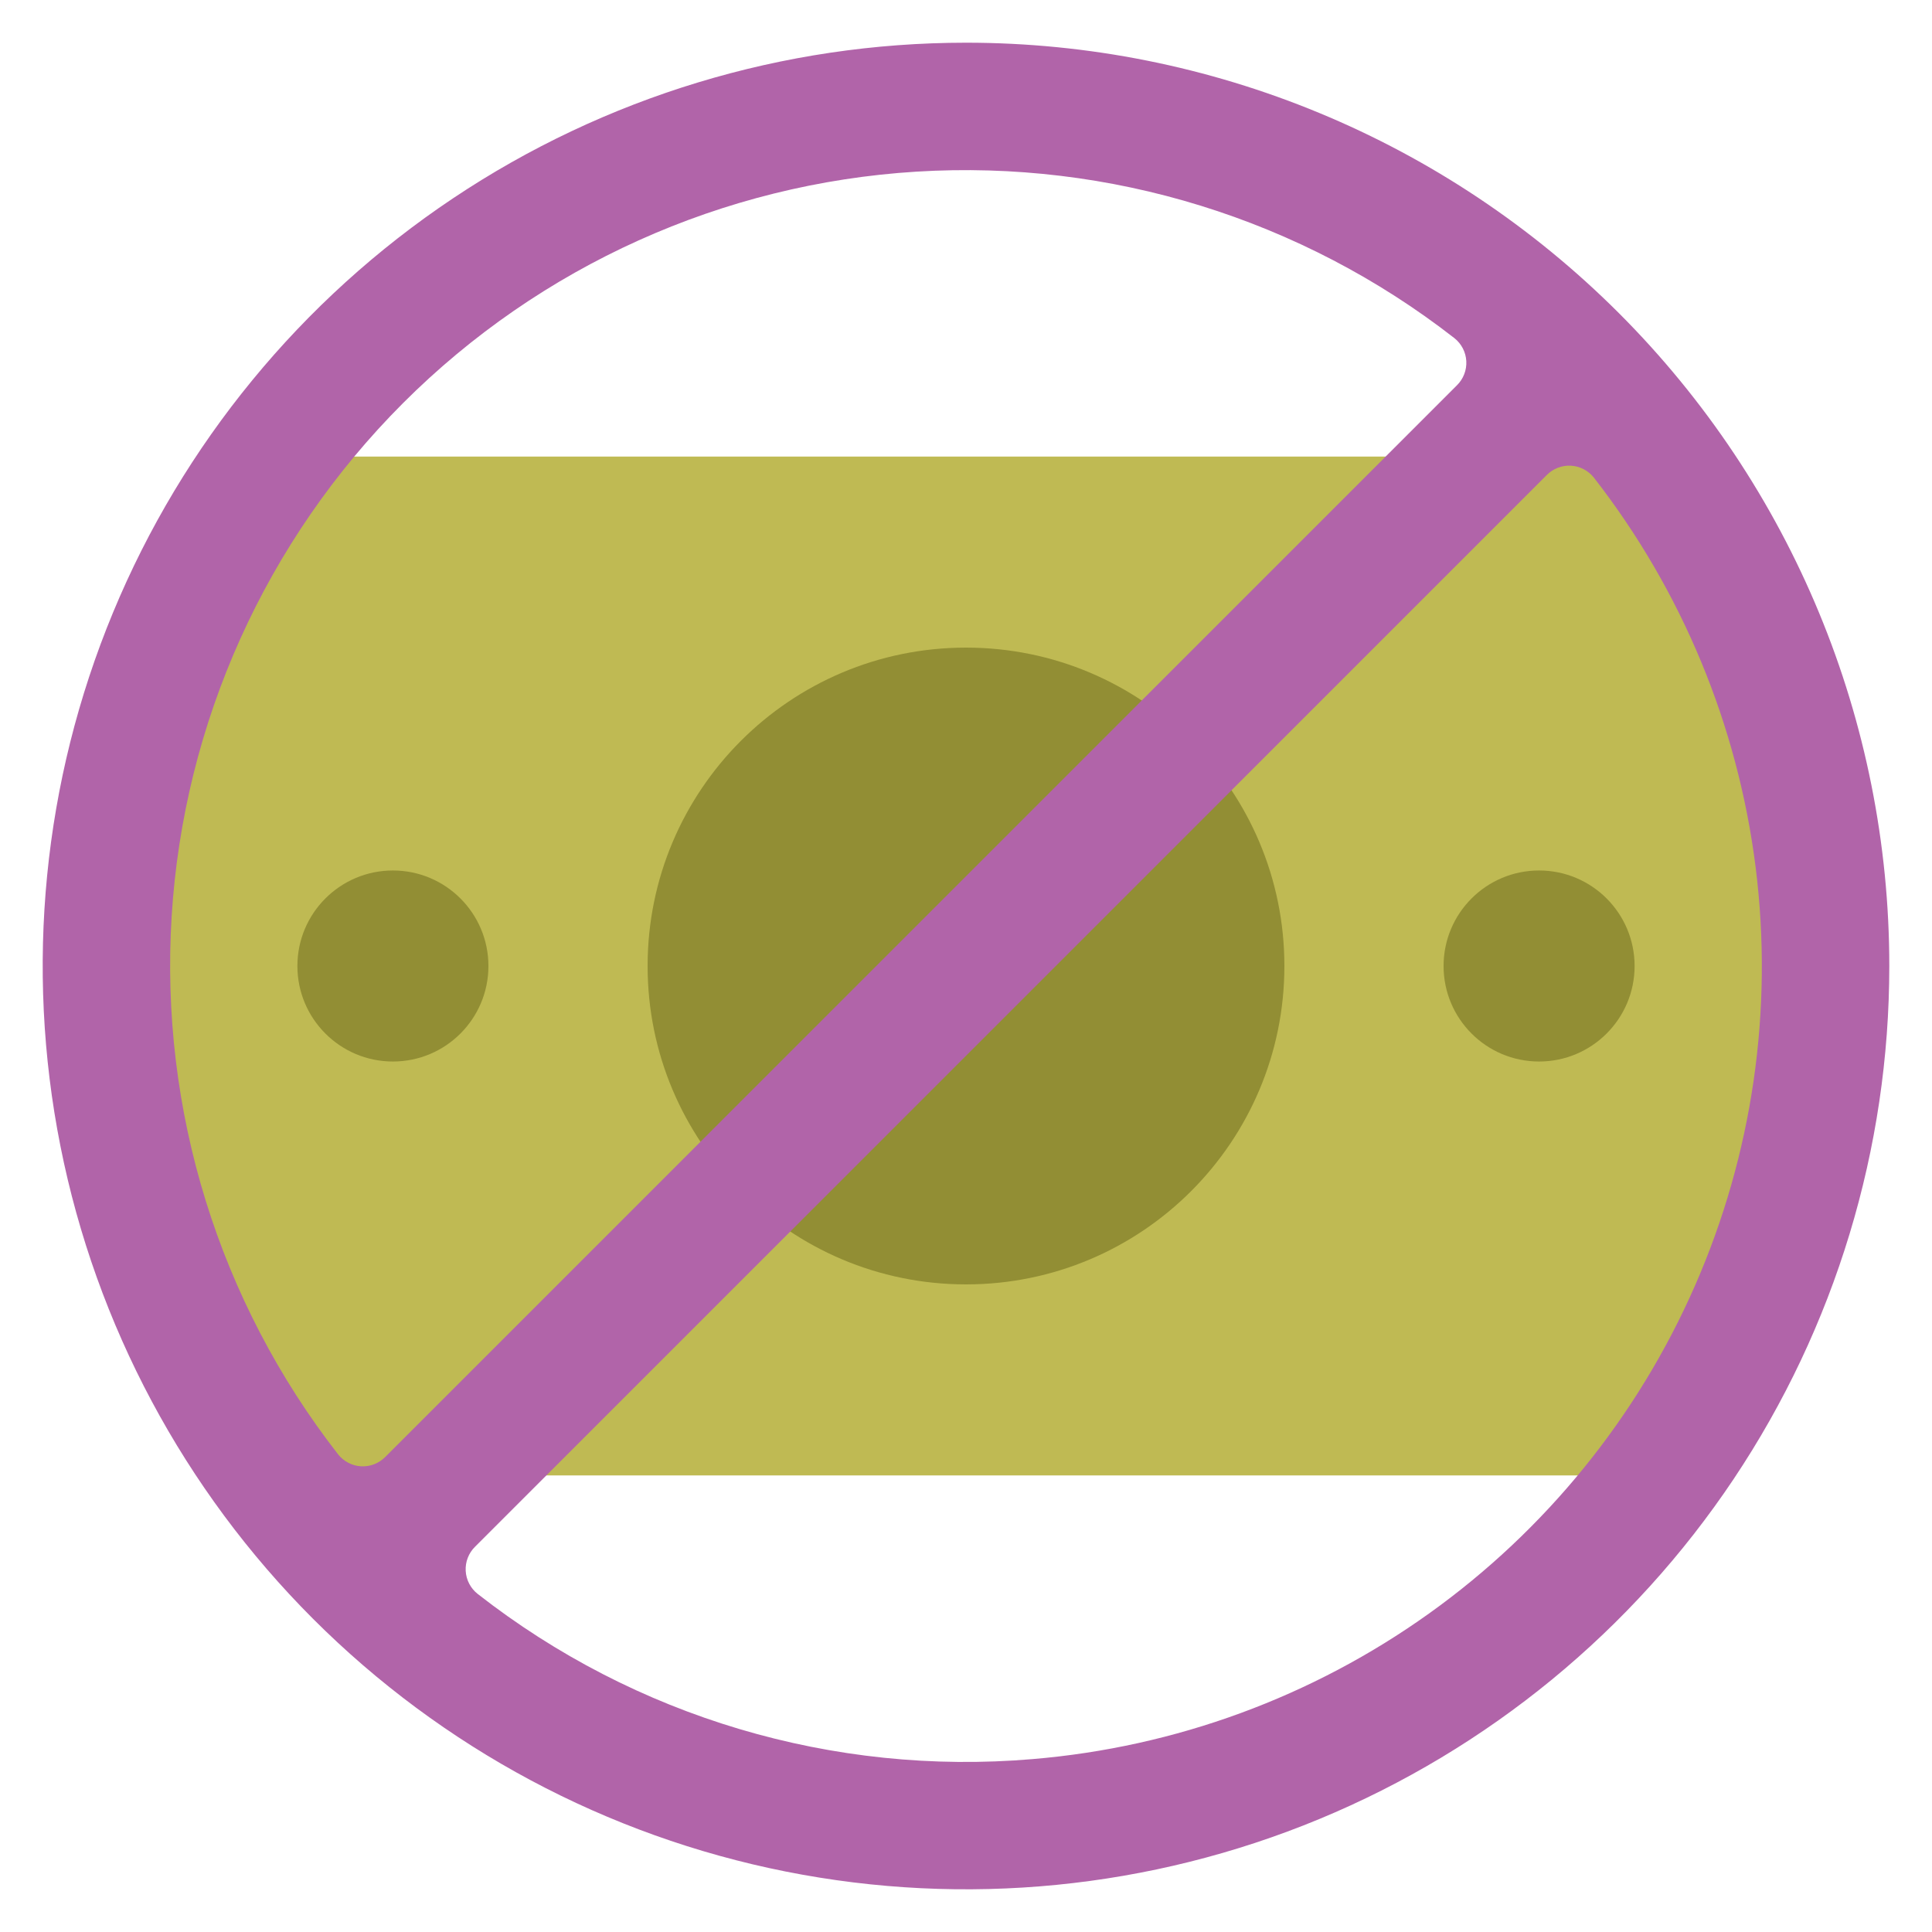 <svg width="89" height="89" viewBox="0 0 89 89" fill="none" xmlns="http://www.w3.org/2000/svg">
<path d="M82.633 44.5C82.633 63.567 73.833 67.967 73.833 67.967H15.167C15.167 67.967 6.367 63.567 6.367 44.5C6.367 25.433 15.167 21.033 15.167 21.033H73.833C73.833 21.033 82.633 25.433 82.633 44.5Z" fill="#BFBA53"/>
<path d="M18.1 48.9C20.53 48.9 22.5 46.93 22.5 44.5C22.5 42.07 20.53 40.1 18.1 40.1C15.67 40.1 13.7 42.07 13.7 44.5C13.7 46.93 15.67 48.9 18.1 48.9Z" fill="#928E34"/>
<path d="M44.5 59.167C52.6 59.167 59.167 52.6 59.167 44.5C59.167 36.4 52.6 29.833 44.5 29.833C36.4 29.833 29.833 36.4 29.833 44.5C29.833 52.6 36.4 59.167 44.5 59.167Z" fill="#928E34"/>
<path d="M70.9 48.9C73.33 48.9 75.3 46.93 75.3 44.5C75.3 42.07 73.33 40.1 70.9 40.1C68.47 40.1 66.5 42.07 66.5 44.5C66.5 46.93 68.47 48.9 70.9 48.9Z" fill="#928E34"/>
<path d="M44.5 1.967C36.088 1.967 27.864 4.461 20.87 9.135C13.875 13.809 8.423 20.451 5.204 28.223C1.985 35.995 1.143 44.547 2.784 52.798C4.425 61.048 8.476 68.627 14.424 74.576C20.373 80.524 27.951 84.575 36.202 86.216C44.453 87.857 53.005 87.015 60.777 83.796C68.549 80.576 75.191 75.125 79.865 68.13C84.539 61.136 87.033 52.912 87.033 44.5C87.033 33.219 82.552 22.401 74.576 14.424C66.599 6.448 55.78 1.967 44.5 1.967ZM15.577 66.999C10.084 59.95 7.356 51.137 7.907 42.217C8.457 33.298 12.249 24.887 18.568 18.568C24.887 12.249 33.298 8.458 42.217 7.907C51.137 7.356 59.95 10.084 66.999 15.577C67.16 15.705 67.292 15.865 67.387 16.048C67.481 16.23 67.536 16.431 67.547 16.636C67.558 16.841 67.526 17.047 67.451 17.238C67.377 17.43 67.263 17.604 67.116 17.748L17.748 67.116C17.604 67.263 17.43 67.377 17.238 67.451C17.047 67.526 16.841 67.558 16.636 67.547C16.431 67.536 16.23 67.482 16.048 67.387C15.865 67.292 15.705 67.16 15.577 66.999ZM47.565 81.035C38.388 81.817 29.255 79.098 22.001 73.423C21.84 73.295 21.707 73.135 21.613 72.952C21.518 72.77 21.464 72.569 21.453 72.364C21.442 72.159 21.474 71.953 21.549 71.761C21.623 71.57 21.737 71.396 21.884 71.252L71.252 21.884C71.396 21.737 71.57 21.623 71.761 21.549C71.953 21.474 72.158 21.442 72.364 21.453C72.569 21.464 72.77 21.518 72.952 21.613C73.135 21.708 73.295 21.84 73.423 22.001C77.481 27.21 80.057 33.418 80.878 39.97C81.698 46.522 80.733 53.174 78.083 59.222C75.434 65.271 71.2 70.491 65.827 74.33C60.455 78.17 54.146 80.486 47.565 81.035Z" fill="#B164A9"/>
</svg>
